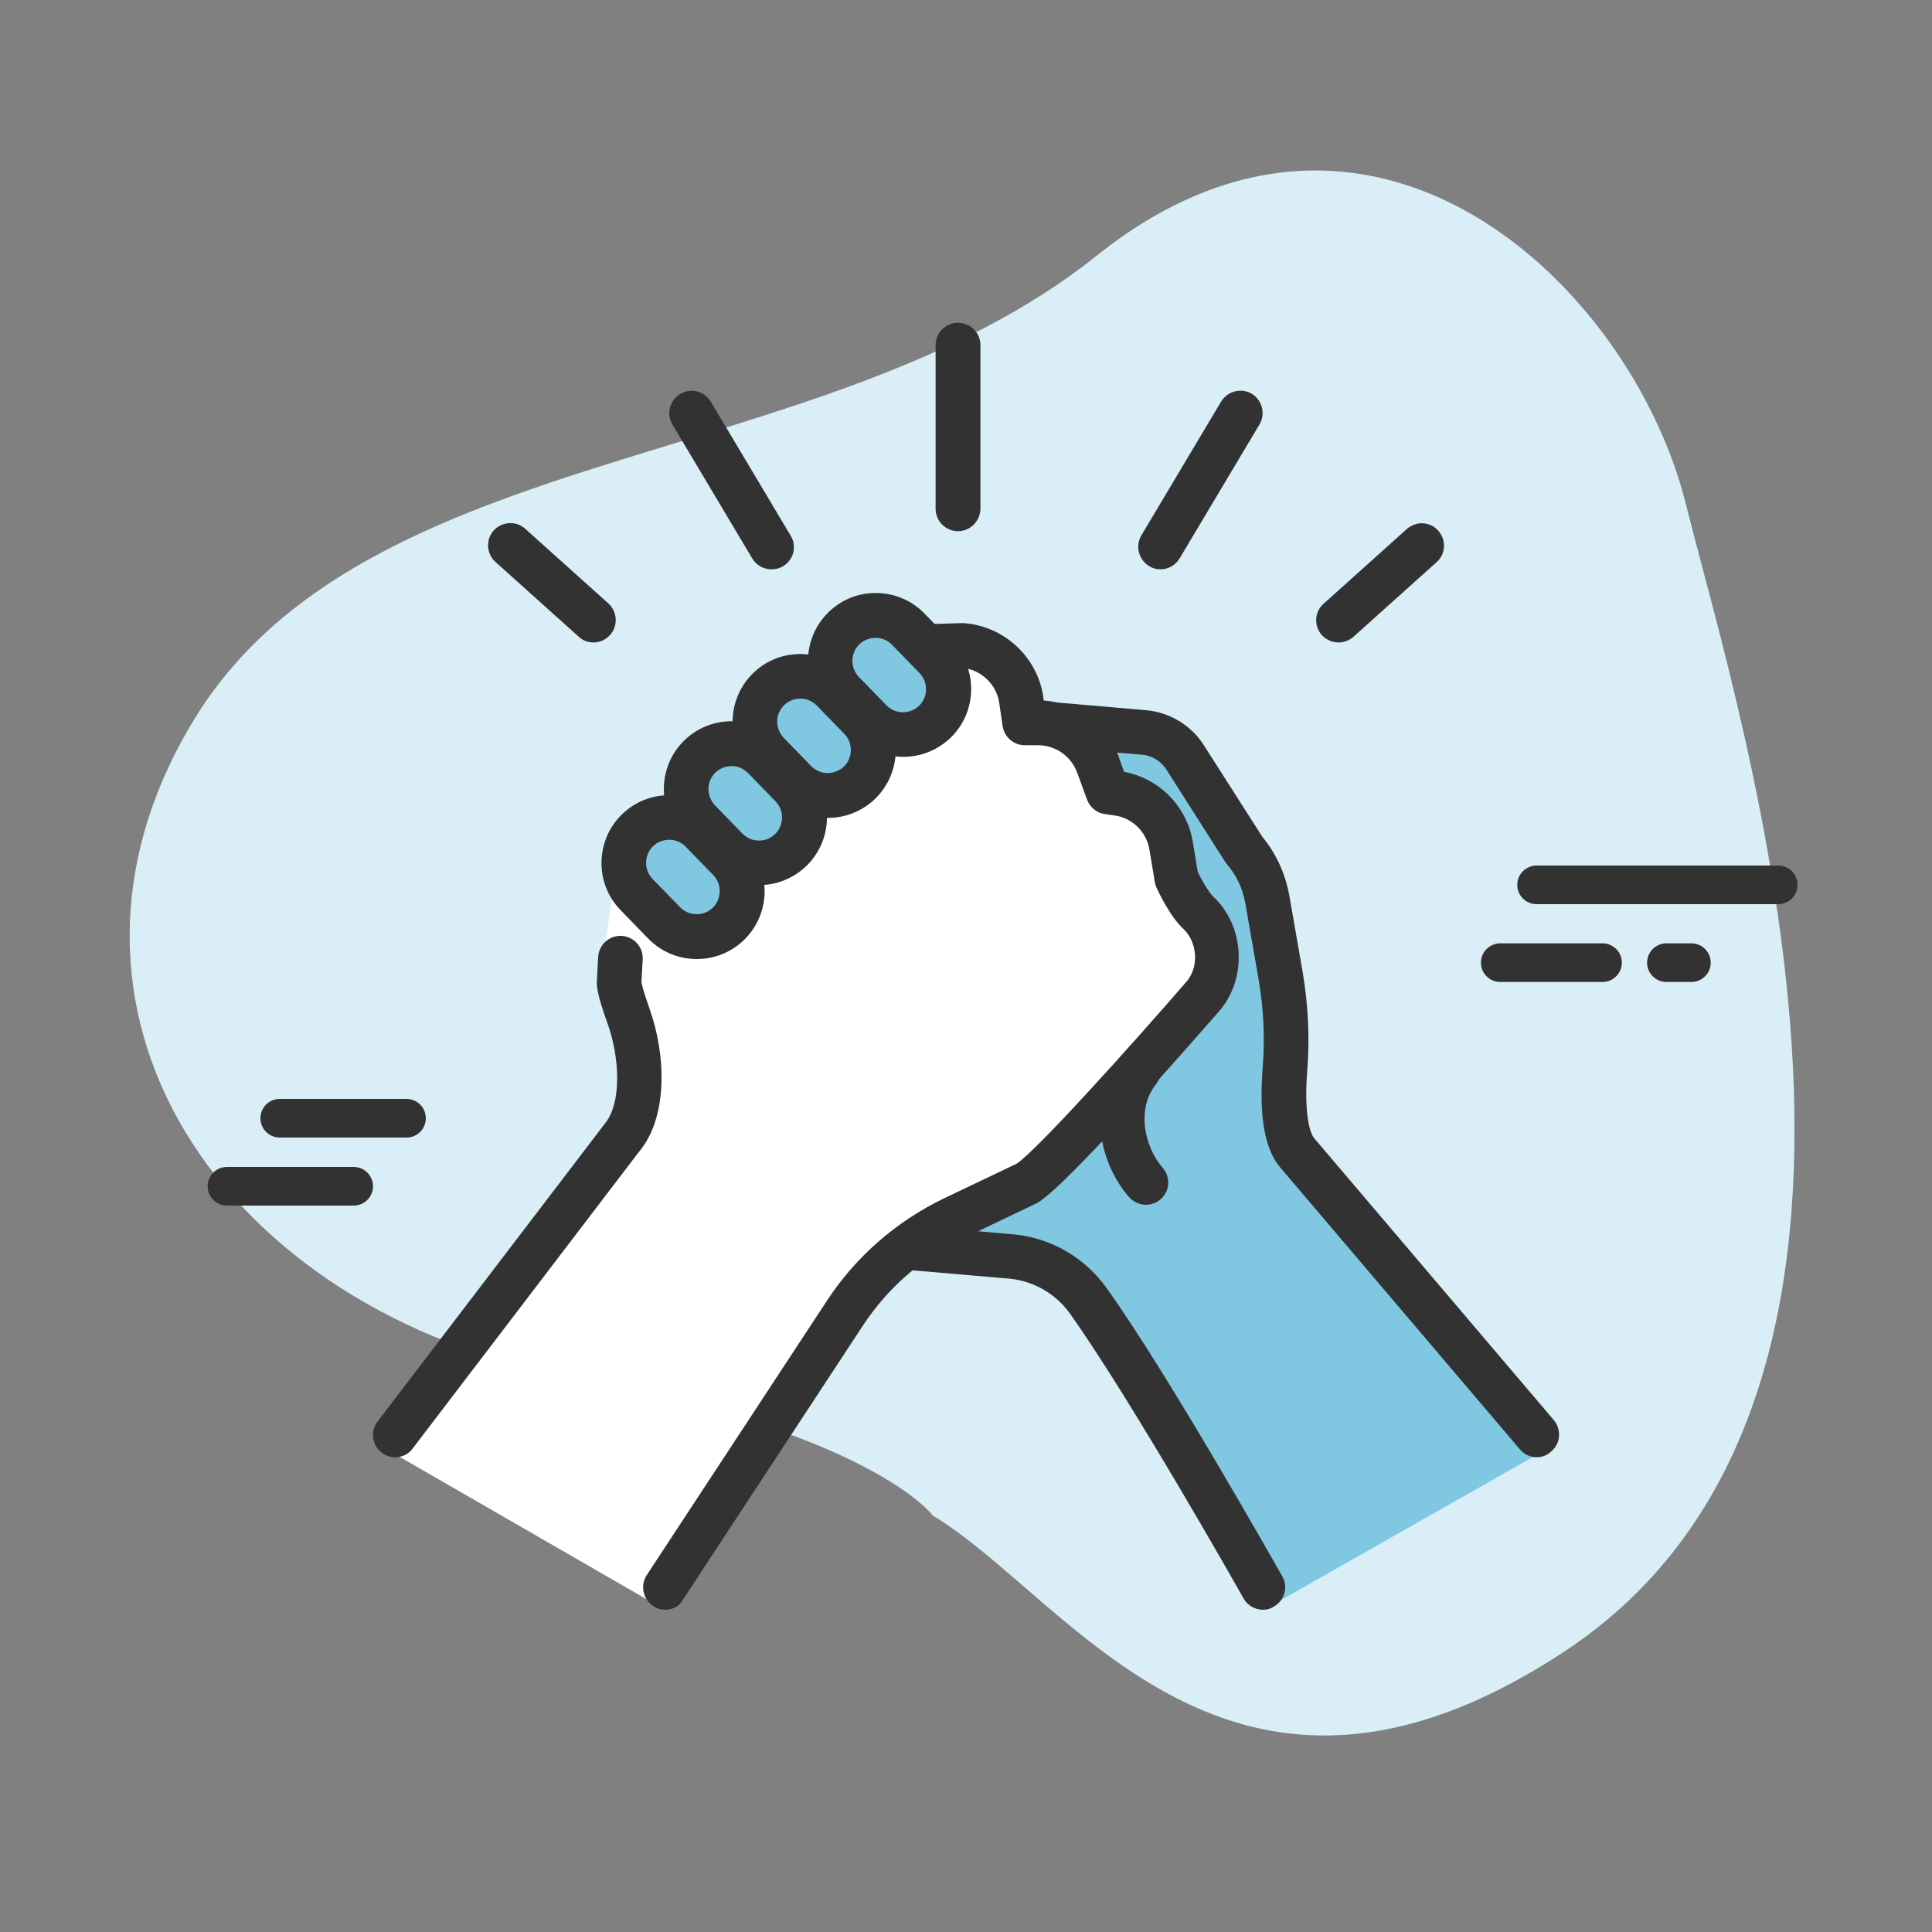 <?xml version="1.0" encoding="utf-8"?>
<!-- Generator: Adobe Illustrator 27.1.1, SVG Export Plug-In . SVG Version: 6.00 Build 0)  -->
<svg version="1.1" xmlns="http://www.w3.org/2000/svg" xmlns:xlink="http://www.w3.org/1999/xlink" x="0px" y="0px"
	 viewBox="0 0 75 75" style="enable-background:new 0 0 75 75;" xml:space="preserve">
<rect x="0" y="0" width="75" height="75" fill="#808080" stroke="none"/>
<style type="text/css">
	.st0{fill:#D9EEF6;}
	.st1{fill:#FFFFFF;stroke:#323232;stroke-width:1.5;stroke-miterlimit:10;}
	.st2{fill:#FFFFFF;stroke:#323232;stroke-width:1.5;stroke-linecap:round;stroke-linejoin:round;}
	.st3{fill:none;stroke:#323232;stroke-width:1.5;stroke-linecap:round;stroke-linejoin:round;}
	.st4{fill:#FFFFFF;}
	.st5{fill:#80C7E1;}
	.st6{fill:#80C7E1;stroke:#323232;stroke-width:1.5;stroke-linecap:round;stroke-linejoin:round;stroke-miterlimit:10;}
	.st7{fill:none;stroke:#323232;stroke-width:1.5;stroke-linecap:round;stroke-linejoin:round;stroke-miterlimit:10;}
	.st8{fill:#323232;stroke:#323232;stroke-width:1.5;stroke-linecap:round;stroke-linejoin:round;}
	.st9{fill:#FFFFFF;stroke:#323232;stroke-width:1.5;stroke-linecap:round;stroke-miterlimit:10;}
	.st10{fill:#80C7E1;stroke:#323232;stroke-width:1.5;stroke-linecap:round;stroke-linejoin:round;}
	.st11{fill:none;stroke:#323232;stroke-width:1.5;stroke-linecap:round;stroke-miterlimit:10;}
	.st12{fill:#FFFFFF;stroke:#323232;stroke-width:1.5;stroke-linecap:round;stroke-linejoin:round;stroke-miterlimit:10;}
	.st13{fill:none;}
	.st14{fill:#FFFFFF;stroke:#333333;stroke-width:1.5;stroke-linecap:round;stroke-linejoin:round;stroke-miterlimit:10;}
	.st15{fill:#80A7C3;}
	.st16{fill:none;stroke:#000000;stroke-width:1.367;stroke-linecap:round;stroke-linejoin:round;stroke-miterlimit:10;}
	.st17{fill:#FFFFFF;stroke:#1D1D1B;stroke-width:1.5;stroke-miterlimit:10;}
	.st18{fill:#1D1D1B;}
	.st19{fill:none;stroke:#1D1D1B;stroke-width:1.5;stroke-linecap:round;stroke-linejoin:round;stroke-miterlimit:10;}
	.st20{fill:#323232;}
	.st21{fill:#323232;stroke:#323232;stroke-width:0.5;stroke-linecap:round;stroke-linejoin:round;stroke-miterlimit:10;}
	.st22{fill:none;stroke:#1D1D1B;stroke-width:1.5;stroke-linecap:round;stroke-miterlimit:10;}
	.st23{fill:#FFFFFF;stroke:#323232;stroke-miterlimit:10;}
	.st24{fill:#80C7E1;stroke:#323232;stroke-width:1.5;stroke-miterlimit:10;}
	.st25{fill:none;stroke:#323232;stroke-width:1.5;stroke-miterlimit:10;}
	.st26{fill:#80C7E1;stroke:#323232;stroke-width:1.406;stroke-miterlimit:10;}
	.st27{fill:#FFFFFF;stroke:#323232;stroke-width:1.406;stroke-miterlimit:10;}
	.st28{fill:#80C7E1;stroke:#333333;stroke-width:1.412;stroke-linecap:round;stroke-linejoin:round;stroke-miterlimit:10;}
	.st29{fill:#80C7E1;stroke:#1D1D1B;stroke-width:1.5;stroke-linecap:round;stroke-linejoin:round;stroke-miterlimit:10;}
	.st30{fill:#FFFFFF;stroke:#1D1D1B;stroke-width:1.5;stroke-linecap:round;stroke-linejoin:round;stroke-miterlimit:10;}
	.st31{fill:#323232;stroke:#323232;stroke-width:0.5;}
	.st32{fill-rule:evenodd;clip-rule:evenodd;fill:#323232;}
	.st33{fill:#80A7C3;stroke:#323232;stroke-miterlimit:10;}
	.st34{fill:none;stroke:#323232;stroke-width:1.386;stroke-linecap:round;stroke-linejoin:round;stroke-miterlimit:10;}
	.st35{fill:none;stroke:#323232;stroke-width:1.327;stroke-linecap:round;stroke-linejoin:round;stroke-miterlimit:10;}
	.st36{fill:#FFFFFF;stroke:#E30613;stroke-width:2.603;stroke-miterlimit:10;}
	.st37{fill:#E30613;stroke:#E30613;stroke-width:1.5;stroke-miterlimit:10;}
	.st38{fill:#FFFFFF;stroke:#000000;stroke-width:1.5;stroke-linecap:round;stroke-linejoin:round;stroke-miterlimit:10;}
	.st39{fill:#80C7E1;stroke:#000000;stroke-width:1.5;stroke-linecap:round;stroke-linejoin:round;stroke-miterlimit:10;}
	.st40{fill:none;stroke:#313131;stroke-width:1.5;stroke-linecap:round;stroke-linejoin:round;stroke-miterlimit:10;}
	.st41{fill:none;stroke:#323232;stroke-width:1.5;stroke-linecap:round;stroke-linejoin:round;stroke-dasharray:3.138,3.138;}
	.st42{fill:#FFFFFF;stroke:#333333;stroke-width:1.412;stroke-linecap:round;stroke-linejoin:round;stroke-miterlimit:10;}
	.st43{fill:#FFFFFF;stroke:#323232;stroke-linecap:round;stroke-linejoin:round;stroke-miterlimit:10;}
	.st44{fill:#323232;stroke:#323232;stroke-width:0.5;stroke-miterlimit:10;}
	.st45{fill:none;stroke:#323232;stroke-width:1.344;stroke-linecap:round;stroke-linejoin:round;stroke-miterlimit:10;}
	.st46{fill:#FFFFFF;stroke:#E30613;stroke-width:2.5;stroke-miterlimit:10;}
	.st47{fill:#E30613;stroke:#E30613;stroke-miterlimit:10;}
	.st48{fill:#FAD643;}
	.st49{fill:#FAD643;stroke:#000000;stroke-width:1.5;stroke-linecap:round;stroke-linejoin:round;stroke-miterlimit:10;}
	.st50{fill:#80C7E1;stroke:#323232;stroke-width:1.25;stroke-linecap:round;stroke-linejoin:round;}
	.st51{fill:none;stroke:#323232;stroke-width:1.25;stroke-linecap:round;stroke-miterlimit:10;}
	.st52{fill:#FFFFFF;stroke:#323232;stroke-width:1.5;stroke-linecap:round;stroke-linejoin:round;stroke-miterlimit:22.926;}
	.st53{fill:none;stroke:#323232;stroke-width:1.5;stroke-linecap:round;stroke-linejoin:round;stroke-miterlimit:22.926;}
	.st54{fill:#80C7E1;stroke:#323232;stroke-width:1.5;stroke-linecap:round;stroke-linejoin:round;stroke-miterlimit:22.926;}
	.st55{fill:#323232;stroke:#323232;stroke-width:0.2;stroke-miterlimit:10;}
</style>
<g id="Shape">
	<path class="st0" d="M36.22,58.84c0,0-2.34-3.2-13.83-5.32C8.44,50.94,0.79,39.08,7.5,27.99C14.15,17,31.95,18.43,42.58,9.92
		c10.63-8.5,20.73,1.12,22.86,9.63c2.13,8.51,10.54,34.59-4.77,44.6C47.71,72.64,41.54,62.03,36.22,58.84z"/>
</g>
<g id="Icon">
	<g>
		<line class="st3" x1="69.03" y1="34.35" x2="59.65" y2="34.35"/>
		<line class="st3" x1="62.21" y1="37.37" x2="58.24" y2="37.37"/>
		<line class="st3" x1="65.66" y1="37.37" x2="64.69" y2="37.37"/>
	</g>
	<g>
		<line class="st3" x1="13.73" y1="46.05" x2="8.81" y2="46.05"/>
		<line class="st3" x1="15.78" y1="43.41" x2="10.86" y2="43.41"/>
	</g>
	<g>
		<g>
			<path class="st4" d="M24.53,34.35c-0.42-0.02-0.78,0.3-0.8,0.73l-0.45,2.99c-0.01,0.2,0.01,0.51,0.42,1.65
				c0.46,1.29,0.57,3.12-0.14,3.96c-0.01,0.01-0.02,0.02-0.02,0.03l-8.79,11.52c-0.26,0.34-0.19,0.82,0.14,1.07
				c0.14,0.11,0.3,0.16,0.46,0.16l10.06,5.8c0.13,0.09,0.28,0.13,0.42,0.13c0.25,0,0.49-0.12,0.64-0.35l7-10.66
				c0.54-0.83,1.22-1.55,1.98-2.17l3.77,0.33c0.96,0.1,1.84,0.61,2.4,1.4c2.38,3.34,6.69,10.98,6.74,11.06
				c0.14,0.25,0.4,0.39,0.67,0.39c0.13,0,0.26-0.03,0.38-0.1l10.25-5.82c0.18,0,0.35-0.06,0.5-0.18c0.32-0.27,0.36-0.76,0.09-1.08
				l-9.3-10.94c-0.23-0.27-0.42-1.13-0.29-2.73c0.1-1.26,0.04-2.54-0.19-3.83l-0.51-2.92c-0.15-0.82-0.5-1.59-1.03-2.23l-2.28-3.57
				c-0.47-0.74-1.28-1.23-2.15-1.3l-3.47-0.3c0,0-0.01,0-0.01,0c-0.19-0.04-0.38-0.07-0.57-0.08l-0.03-0.23
				c-0.22-1.5-1.48-2.67-2.99-2.77c-0.03,0-0.05,0-0.08,0l-1.11,0.03l-0.42-0.43c-0.47-0.48-1.1-0.75-1.78-0.76
				c-0.01,0-0.02,0-0.03,0c-0.67,0-1.29,0.26-1.77,0.72c-0.47,0.46-0.72,1.07-0.75,1.68c-0.12-0.02-0.25-0.04-0.38-0.04
				c-0.01,0-0.02,0-0.03,0c-0.67,0-1.29,0.26-1.77,0.72c-0.48,0.47-0.75,1.1-0.76,1.78c0,0.04,0.01,0.08,0.01,0.13
				c-0.04,0-0.08-0.01-0.13-0.01c-0.68-0.01-1.31,0.25-1.8,0.72c-0.48,0.47-0.75,1.1-0.76,1.78c0,0.13,0.02,0.25,0.03,0.37
				c-0.64,0.02-1.23,0.26-1.69,0.71c-0.48,0.47-0.75,1.1-0.76,1.78c-0.01,0.68,0.25,1.31,0.72,1.8"/>
		</g>
		
			<rect x="33.14" y="24.06" transform="matrix(0.765 -0.644 0.644 0.765 -8.695 28.358)" class="st5" width="2.68" height="4.04"/>
		
			<rect x="30.27" y="26.55" transform="matrix(0.765 -0.644 0.644 0.765 -10.972 27.091)" class="st5" width="2.68" height="4.04"/>
		
			<rect x="27.5" y="29.16" transform="matrix(0.765 -0.644 0.644 0.765 -13.307 25.925)" class="st5" width="2.68" height="4.04"/>
		
			<rect x="25.18" y="32.03" transform="matrix(0.765 -0.644 0.644 0.765 -15.702 25.101)" class="st5" width="2.68" height="4.04"/>
		<g>
			<g>
				<g>
					<path class="st5" d="M34.58,48.37c-0.04,0.42,0.28,0.79,0.7,0.83l3.95,0.34c0.97,0.1,1.84,0.61,2.4,1.4
						c2.38,3.34,6.69,10.98,6.74,11.06c0.14,0.25,0.4,0.39,0.67,0.39c0.13,0,0.26-0.03,0.38-0.1l10.25-5.82
						c0.18,0,0.35-0.06,0.5-0.18c0.32-0.27,0.36-0.76,0.09-1.08l-9.3-10.94c-0.23-0.27-0.42-1.13-0.29-2.73
						c0.1-1.26,0.04-2.54-0.19-3.83l-0.51-2.92c-0.15-0.82-0.5-1.59-1.03-2.23l-2.28-3.57c-0.47-0.74-1.28-1.23-2.15-1.3l-3.47-0.3
						c-0.42-0.04-0.79,0.28-0.83,0.7l4.21,2.89l2.67,6.53l-7.33,8.11L34.58,48.37z"/>
				</g>
			</g>
			<g>
				<g>
					<path class="st55" d="M15.34,56.47c-0.16,0-0.33-0.05-0.46-0.16c-0.34-0.26-0.4-0.74-0.14-1.07l8.79-11.52
						c0.01-0.01,0.02-0.02,0.02-0.03c0.71-0.84,0.6-2.67,0.14-3.96c-0.41-1.14-0.43-1.45-0.42-1.65l0.05-0.92
						c0.02-0.42,0.38-0.75,0.8-0.73c0.42,0.02,0.75,0.38,0.73,0.8l-0.05,0.91c0.01,0.06,0.06,0.31,0.33,1.08
						c0.3,0.85,0.47,1.84,0.45,2.72c-0.02,1.13-0.31,2.07-0.86,2.72l-8.78,11.51C15.8,56.37,15.57,56.47,15.34,56.47z M24.81,38.15
						L24.81,38.15c0,0.01,0,0.02,0,0.02C24.81,38.17,24.81,38.16,24.81,38.15z"/>
					<path class="st55" d="M25.83,62.39c-0.14,0-0.29-0.04-0.42-0.13c-0.35-0.23-0.45-0.71-0.22-1.06l7-10.66
						c1.11-1.69,2.66-3.04,4.48-3.92l2.85-1.36c0.8-0.53,4.49-4.63,6.66-7.14c0.52-0.69,0.34-1.65-0.16-2.12
						c-0.54-0.5-0.98-1.47-1.03-1.58c-0.03-0.06-0.05-0.12-0.06-0.19l-0.21-1.26c-0.12-0.73-0.69-1.3-1.42-1.41l-0.41-0.06
						c-0.27-0.04-0.5-0.23-0.6-0.5l-0.38-1.04c-0.25-0.68-0.89-1.13-1.62-1.13c0,0,0,0,0,0l-0.51,0c0,0,0,0,0,0
						c-0.38,0-0.7-0.28-0.76-0.66l-0.13-0.89c-0.11-0.78-0.76-1.39-1.55-1.46l-1.29,0.04c-0.42,0.01-0.78-0.32-0.79-0.74
						c-0.01-0.42,0.32-0.78,0.74-0.79l1.33-0.04c0.03,0,0.05,0,0.08,0c1.51,0.11,2.77,1.27,2.99,2.77l0.03,0.23
						c1.3,0.06,2.46,0.9,2.91,2.14l0.22,0.62c1.36,0.23,2.43,1.3,2.65,2.67l0.19,1.16c0.16,0.33,0.44,0.82,0.64,1.01
						c1.13,1.06,1.27,2.94,0.31,4.18c-0.01,0.01-0.02,0.02-0.03,0.04c-0.98,1.12-5.9,6.77-7.07,7.48c-0.02,0.01-0.04,0.03-0.07,0.04
						l-2.89,1.38c-1.57,0.75-2.9,1.92-3.86,3.37l-7,10.66C26.32,62.27,26.08,62.39,25.83,62.39z"/>
				</g>
			</g>
			<g>
				<g>
					<path class="st55" d="M59.66,56.47c-0.22,0-0.43-0.09-0.58-0.27l-9.31-10.95c-0.59-0.7-0.8-1.96-0.65-3.85
						c0.09-1.13,0.03-2.28-0.17-3.44l-0.51-2.92c-0.1-0.57-0.35-1.11-0.73-1.55c-0.02-0.03-0.04-0.05-0.06-0.08l-2.3-3.61
						c-0.22-0.34-0.59-0.56-0.99-0.6l-3.47-0.3c-0.42-0.04-0.73-0.41-0.7-0.83c0.04-0.42,0.41-0.73,0.83-0.7l3.47,0.3
						c0.87,0.08,1.68,0.56,2.15,1.3l2.28,3.57c0.53,0.64,0.88,1.41,1.03,2.23l0.51,2.92c0.22,1.28,0.29,2.57,0.19,3.83
						c-0.13,1.61,0.07,2.47,0.29,2.73l9.3,10.94c0.27,0.32,0.24,0.81-0.09,1.08C60.01,56.41,59.83,56.47,59.66,56.47z"/>
					<path class="st55" d="M49.03,62.39c-0.27,0-0.53-0.14-0.67-0.39c-0.04-0.08-4.36-7.72-6.74-11.06c-0.56-0.79-1.44-1.3-2.4-1.4
						l-3.95-0.34c-0.42-0.04-0.73-0.41-0.7-0.83c0.04-0.42,0.41-0.73,0.83-0.7l3.96,0.35c0,0,0.01,0,0.01,0
						c1.41,0.14,2.68,0.89,3.5,2.03c2.43,3.4,6.64,10.88,6.82,11.19c0.21,0.37,0.08,0.84-0.29,1.04
						C49.29,62.36,49.16,62.39,49.03,62.39z"/>
				</g>
			</g>
			<path class="st55" d="M44.49,46.67c-0.21,0-0.42-0.09-0.58-0.26c-1.18-1.34-1.62-3.7-0.32-5.33c0.26-0.33,0.75-0.38,1.08-0.12
				c0.33,0.26,0.38,0.75,0.12,1.08c-0.79,0.99-0.47,2.51,0.27,3.36c0.28,0.32,0.25,0.8-0.07,1.08
				C44.85,46.6,44.67,46.67,44.49,46.67z"/>
			<g>
				<path class="st55" d="M27.05,37.13c-0.66,0-1.31-0.25-1.81-0.76l-1.07-1.1c-0.47-0.48-0.73-1.12-0.72-1.8
					c0.01-0.68,0.28-1.31,0.76-1.78c0.48-0.47,1.12-0.73,1.8-0.72c0.68,0.01,1.31,0.28,1.78,0.76l1.07,1.1
					c0.98,1,0.96,2.6-0.04,3.58h0C28.33,36.89,27.69,37.13,27.05,37.13z M28.29,35.86L28.29,35.86L28.29,35.86z M25.98,32.5
					c-0.25,0-0.5,0.09-0.7,0.28c-0.39,0.38-0.4,1.02-0.02,1.41l1.07,1.1c0.38,0.39,1.02,0.4,1.41,0.02c0.39-0.38,0.4-1.02,0.02-1.41
					l-1.07-1.1C26.5,32.6,26.24,32.5,25.98,32.5z"/>
				<path class="st55" d="M29.47,34.26c-0.01,0-0.02,0-0.03,0c-0.68-0.01-1.31-0.28-1.78-0.76l-1.07-1.1
					c-0.47-0.48-0.73-1.12-0.72-1.8c0.01-0.68,0.28-1.31,0.76-1.78c0.48-0.47,1.12-0.73,1.8-0.72c0.68,0.01,1.31,0.28,1.78,0.76
					l1.07,1.1c0.98,1,0.96,2.6-0.04,3.58l0,0C30.76,34,30.14,34.26,29.47,34.26z M30.71,32.99L30.71,32.99L30.71,32.99z M28.4,29.64
					c-0.26,0-0.51,0.1-0.7,0.28c-0.19,0.19-0.3,0.44-0.3,0.7s0.1,0.52,0.28,0.71l1.07,1.1c0.19,0.19,0.44,0.3,0.7,0.3
					c0.27,0.01,0.52-0.1,0.71-0.28c0.39-0.38,0.4-1.02,0.02-1.41l-1.07-1.1c-0.19-0.19-0.44-0.3-0.7-0.3
					C28.4,29.64,28.4,29.64,28.4,29.64z"/>
				<path class="st55" d="M32.14,31.65c-0.66,0-1.31-0.25-1.81-0.76l-1.07-1.1c-0.47-0.48-0.73-1.12-0.72-1.8
					c0.01-0.68,0.28-1.31,0.76-1.78c0.48-0.47,1.1-0.72,1.77-0.72c0.01,0,0.02,0,0.03,0c0.68,0.01,1.31,0.28,1.78,0.76l1.07,1.1
					c0.98,1,0.96,2.6-0.04,3.58l0,0C33.42,31.41,32.78,31.65,32.14,31.65z M31.07,27.02c-0.26,0-0.51,0.1-0.7,0.28
					c-0.19,0.19-0.3,0.44-0.3,0.7s0.1,0.52,0.28,0.71l1.07,1.1c0.19,0.19,0.44,0.3,0.7,0.3c0.26,0,0.52-0.1,0.71-0.28h0
					c0.39-0.38,0.4-1.02,0.02-1.41l-1.07-1.1c-0.19-0.19-0.44-0.3-0.7-0.3C31.08,27.02,31.07,27.02,31.07,27.02z"/>
				<path class="st55" d="M35.07,29.28c-0.66,0-1.31-0.25-1.81-0.76l-1.07-1.1c-0.98-1-0.96-2.6,0.04-3.58
					c0.48-0.47,1.1-0.72,1.77-0.72c0.01,0,0.02,0,0.03,0c0.68,0.01,1.31,0.28,1.78,0.76l1.07,1.1c0.47,0.48,0.73,1.12,0.72,1.8
					c-0.01,0.68-0.28,1.31-0.76,1.78C36.34,29.04,35.71,29.28,35.07,29.28z M33.99,24.66c-0.26,0-0.51,0.1-0.7,0.28
					c-0.39,0.38-0.4,1.02-0.02,1.41l1.07,1.1c0.19,0.19,0.44,0.3,0.7,0.3c0,0,0.01,0,0.01,0c0.26,0,0.51-0.1,0.7-0.28l0,0
					c0.19-0.19,0.3-0.44,0.3-0.7c0-0.27-0.1-0.52-0.28-0.71l-1.07-1.1c-0.19-0.19-0.44-0.3-0.7-0.3
					C34,24.66,33.99,24.66,33.99,24.66z"/>
			</g>
		</g>
		<g>
			<path class="st55" d="M37.19,20.52c-0.42,0-0.77-0.34-0.77-0.77l0-6.35c0-0.42,0.34-0.77,0.77-0.77c0,0,0,0,0,0
				c0.42,0,0.77,0.34,0.77,0.77l0,6.35C37.95,20.18,37.61,20.52,37.19,20.52C37.19,20.52,37.19,20.52,37.19,20.52z"/>
			<path class="st55" d="M45.05,22c-0.13,0-0.27-0.03-0.39-0.11c-0.36-0.22-0.48-0.69-0.27-1.05l3.1-5.2
				c0.22-0.36,0.69-0.48,1.05-0.27c0.36,0.22,0.48,0.69,0.27,1.05l-3.1,5.2C45.56,21.87,45.31,22,45.05,22z"/>
			<path class="st55" d="M51.96,24.84c-0.21,0-0.42-0.09-0.57-0.25c-0.28-0.31-0.26-0.8,0.06-1.08l3.23-2.9
				c0.32-0.28,0.8-0.26,1.08,0.06c0.28,0.31,0.26,0.8-0.06,1.08l-3.23,2.9C52.33,24.77,52.15,24.84,51.96,24.84z"/>
			<path class="st55" d="M29.95,22c-0.26,0-0.52-0.13-0.66-0.37l-3.1-5.2c-0.22-0.36-0.1-0.83,0.27-1.05
				c0.36-0.22,0.83-0.1,1.05,0.27l3.1,5.2c0.22,0.36,0.1,0.83-0.27,1.05C30.22,21.97,30.09,22,29.95,22z"/>
			<path class="st55" d="M23.04,24.84c-0.18,0-0.37-0.06-0.51-0.2l-3.23-2.9c-0.31-0.28-0.34-0.77-0.06-1.08
				c0.28-0.31,0.77-0.34,1.08-0.06l3.23,2.9c0.31,0.28,0.34,0.77,0.06,1.08C23.46,24.75,23.25,24.84,23.04,24.84z"/>
		</g>
	</g>
</g>
</svg>

